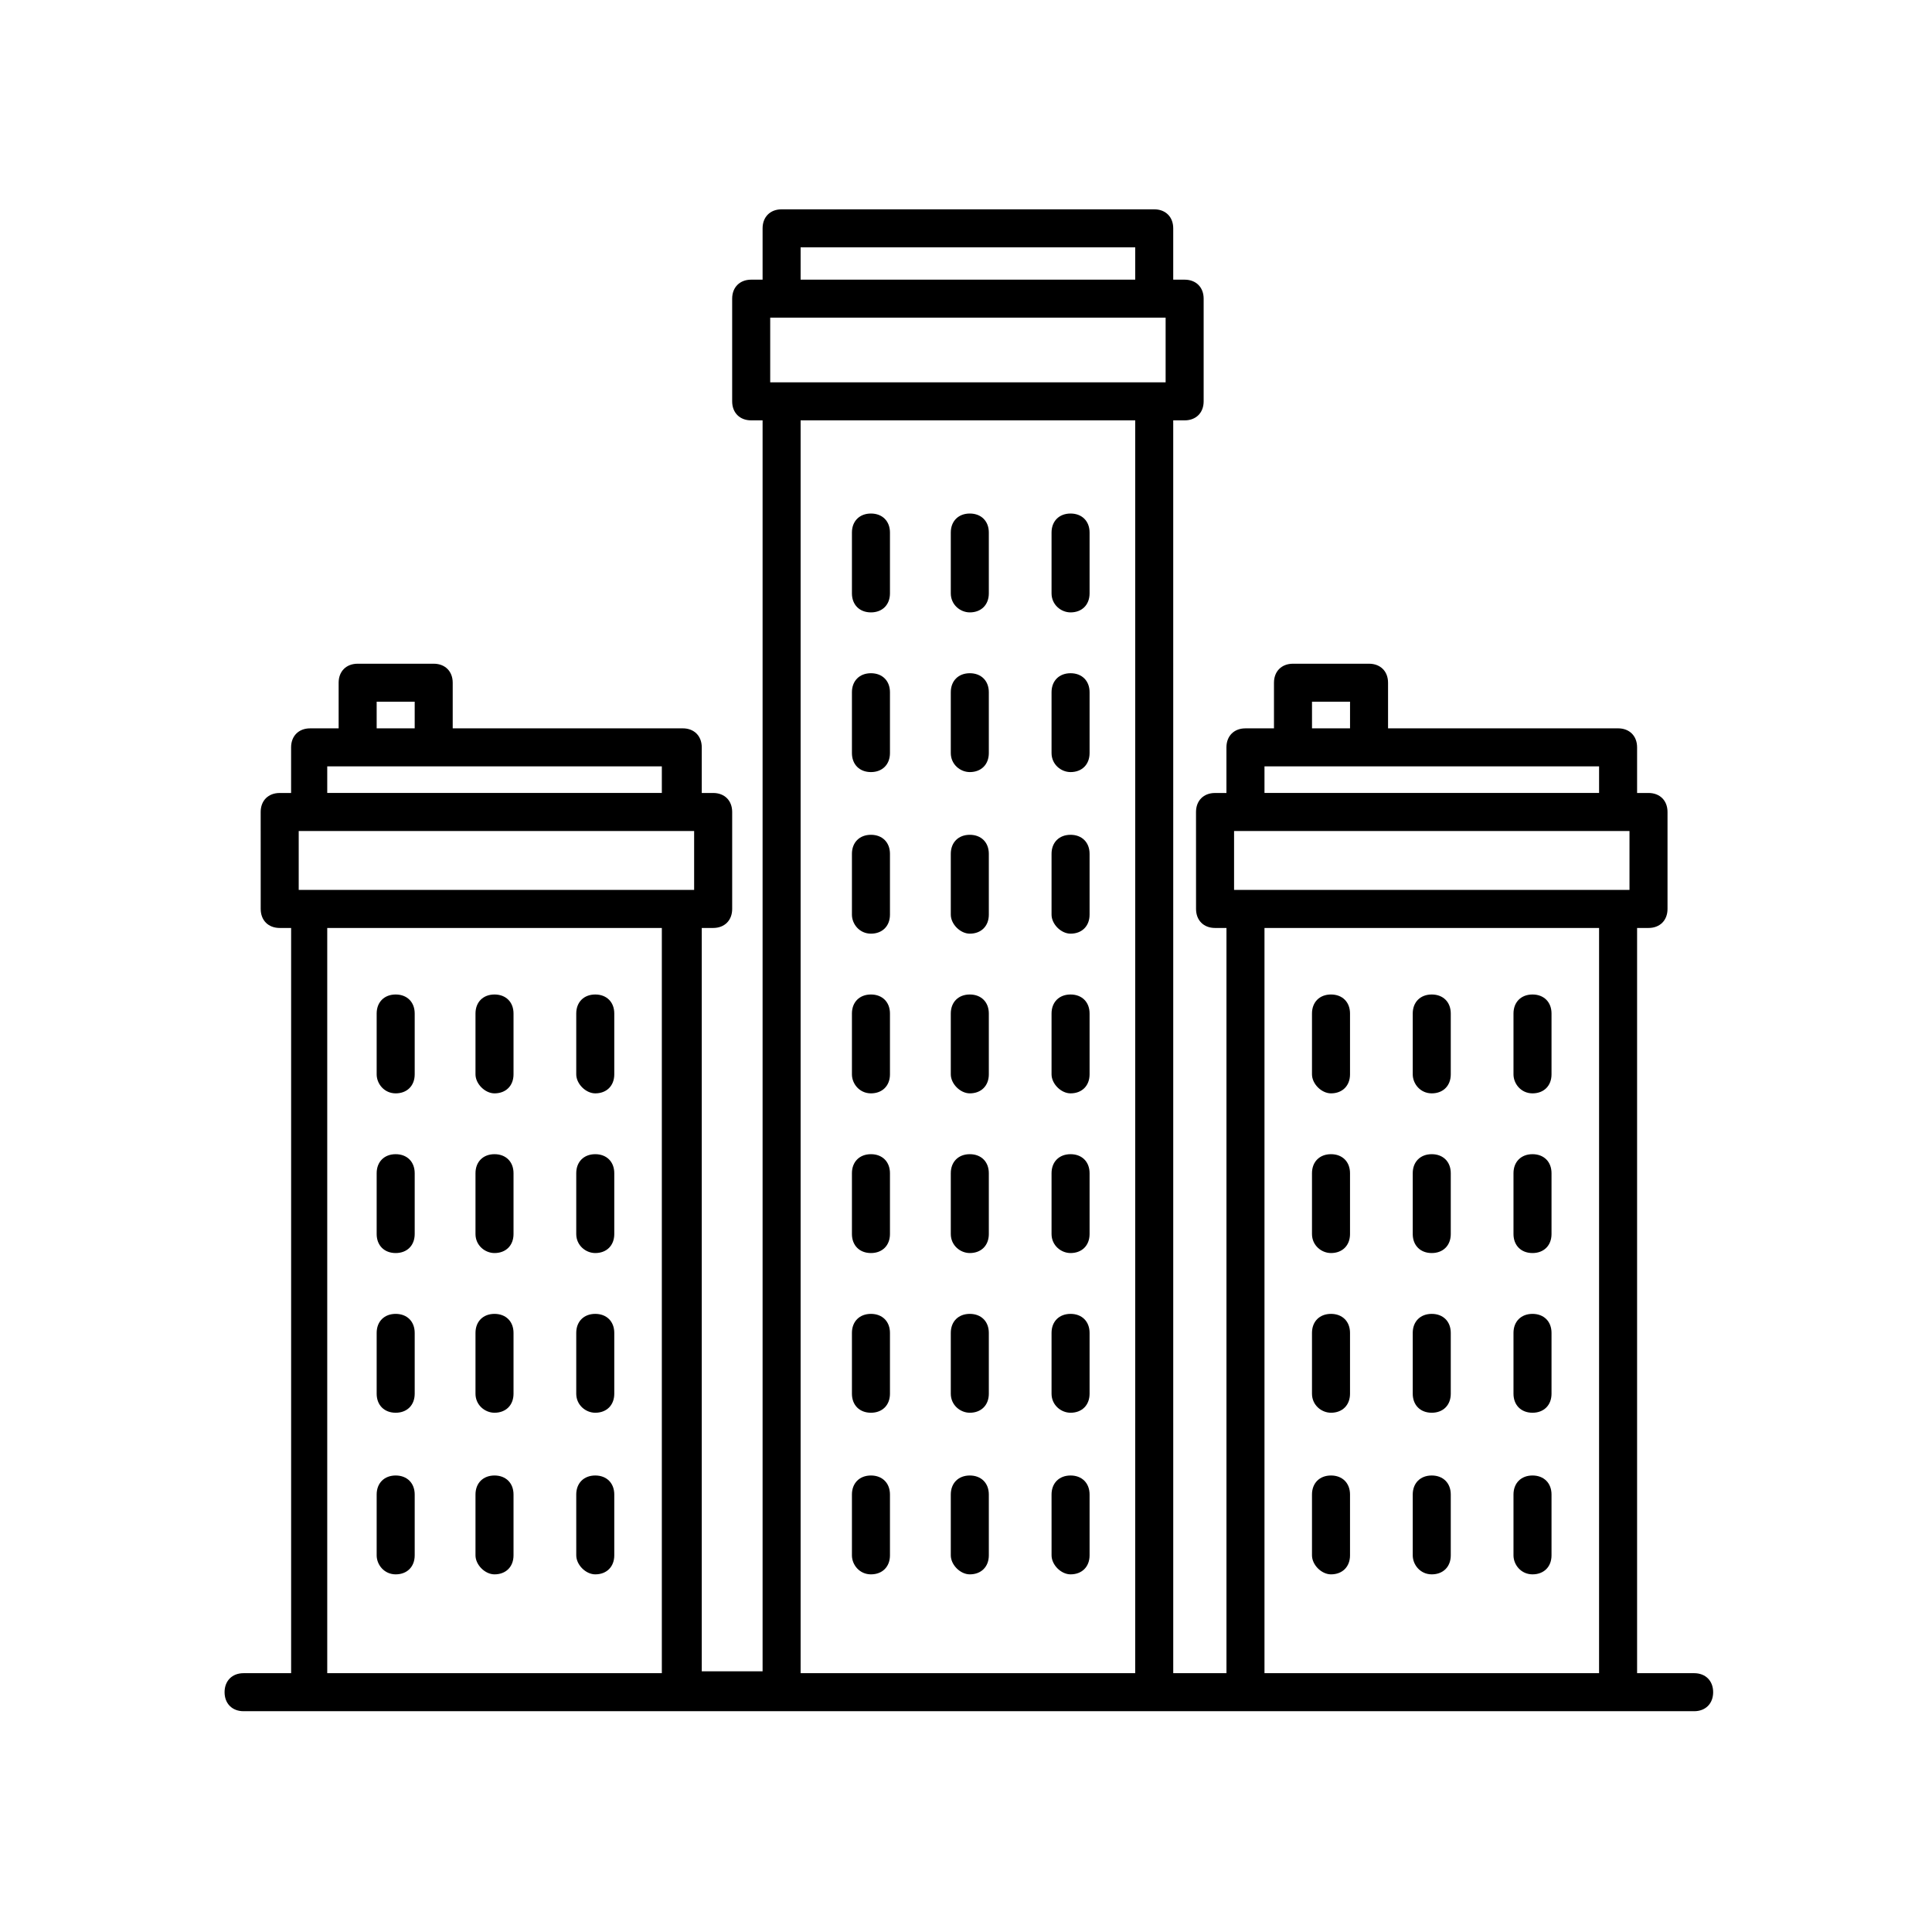 <?xml version="1.0" encoding="UTF-8"?>
<!-- Uploaded to: ICON Repo, www.svgrepo.com, Generator: ICON Repo Mixer Tools -->
<svg fill="#000000" width="800px" height="800px" version="1.1" viewBox="144 144 512 512" xmlns="http://www.w3.org/2000/svg">
 <g>
  <path d="m592.96 587.41h-15.113v-197.49h3.023c3.023 0 5.039-2.016 5.039-5.039v-25.695c0-3.023-2.016-5.039-5.039-5.039h-3.023v-12.09c0-3.023-2.016-5.039-5.039-5.039l-60.961 0.004v-12.09c0-3.023-2.016-5.039-5.039-5.039h-20.152c-3.023 0-5.039 2.016-5.039 5.039v12.09h-7.559c-3.023 0-5.039 2.016-5.039 5.039v12.09h-3.023c-3.023 0-5.039 2.016-5.039 5.039l0.008 25.691c0 3.023 2.016 5.039 5.039 5.039h3.023v197.49h-14.105l-0.004-332.01h3.023c3.023 0 5.039-2.016 5.039-5.039v-27.207c0-3.023-2.016-5.039-5.039-5.039h-3.023v-13.602c0-3.023-2.016-5.039-5.039-5.039h-98.746c-3.023 0-5.039 2.016-5.039 5.039v13.602h-3.023c-3.023 0-5.039 2.016-5.039 5.039v27.207c0 3.023 2.016 5.039 5.039 5.039h3.023v331.51h-16.121v-196.99h3.023c3.023 0 5.039-2.016 5.039-5.039v-25.695c0-3.023-2.016-5.039-5.039-5.039h-3.023v-12.09c0-3.023-2.016-5.039-5.039-5.039l-60.961 0.004v-12.09c0-3.023-2.016-5.039-5.039-5.039h-20.152c-3.023 0-5.039 2.016-5.039 5.039v12.09h-7.559c-3.023 0-5.039 2.016-5.039 5.039v12.09h-3.023c-3.023 0-5.039 2.016-5.039 5.039l0.008 25.691c0 3.023 2.016 5.039 5.039 5.039h3.023v197.49h-12.598c-3.023 0-5.039 2.016-5.039 5.039s2.016 5.039 5.039 5.039h384.41c3.023 0 5.039-2.016 5.039-5.039s-2.016-5.039-5.039-5.039zm-349.14-257.45h10.078v7.055h-10.078zm-13.098 17.129h88.672v7.055h-88.672zm89.176 240.32h-89.176v-197.49h88.672v197.49zm7.555-207.57h-104.29v-15.617h104.79v15.617zm28.719-170.29h88.672v8.566h-88.672zm88.668 377.86h-88.668v-332.01h88.672zm8.062-342.09h-104.79v-17.129h104.79zm38.793 84.641h10.078v7.055h-10.078zm-12.594 17.129h88.672v7.055h-88.672zm88.668 240.32h-88.668v-197.49h88.672zm8.062-207.57h-104.79v-15.617h104.79z"/>
  <path d="m374.81 433.75c3.023 0 5.039-2.016 5.039-5.039v-16.121c0-3.023-2.016-5.039-5.039-5.039-3.023 0-5.039 2.016-5.039 5.039v16.121c0 2.519 2.016 5.039 5.039 5.039z"/>
  <path d="m401.01 433.75c3.023 0 5.039-2.016 5.039-5.039v-16.121c0-3.023-2.016-5.039-5.039-5.039-3.023 0-5.039 2.016-5.039 5.039v16.121c0 2.519 2.519 5.039 5.039 5.039z"/>
  <path d="m427.71 433.75c3.023 0 5.039-2.016 5.039-5.039v-16.121c0-3.023-2.016-5.039-5.039-5.039-3.023 0-5.039 2.016-5.039 5.039v16.121c0.004 2.519 2.519 5.039 5.039 5.039z"/>
  <path d="m374.81 476.07c3.023 0 5.039-2.016 5.039-5.039v-16.121c0-3.023-2.016-5.039-5.039-5.039-3.023 0-5.039 2.016-5.039 5.039v16.121c0 3.023 2.016 5.039 5.039 5.039z"/>
  <path d="m401.01 476.07c3.023 0 5.039-2.016 5.039-5.039v-16.121c0-3.023-2.016-5.039-5.039-5.039-3.023 0-5.039 2.016-5.039 5.039v16.121c0 3.023 2.519 5.039 5.039 5.039z"/>
  <path d="m427.71 476.07c3.023 0 5.039-2.016 5.039-5.039v-16.121c0-3.023-2.016-5.039-5.039-5.039-3.023 0-5.039 2.016-5.039 5.039v16.121c0.004 3.023 2.519 5.039 5.039 5.039z"/>
  <path d="m374.81 391.43c3.023 0 5.039-2.016 5.039-5.039v-16.121c0-3.023-2.016-5.039-5.039-5.039-3.023 0-5.039 2.016-5.039 5.039v16.121c0 2.519 2.016 5.039 5.039 5.039z"/>
  <path d="m401.01 391.43c3.023 0 5.039-2.016 5.039-5.039v-16.121c0-3.023-2.016-5.039-5.039-5.039-3.023 0-5.039 2.016-5.039 5.039v16.121c0 2.519 2.519 5.039 5.039 5.039z"/>
  <path d="m427.71 391.43c3.023 0 5.039-2.016 5.039-5.039v-16.121c0-3.023-2.016-5.039-5.039-5.039-3.023 0-5.039 2.016-5.039 5.039v16.121c0.004 2.519 2.519 5.039 5.039 5.039z"/>
  <path d="m374.81 348.61c3.023 0 5.039-2.016 5.039-5.039v-16.121c0-3.023-2.016-5.039-5.039-5.039-3.023 0-5.039 2.016-5.039 5.039v16.121c0 3.023 2.016 5.039 5.039 5.039z"/>
  <path d="m401.01 348.61c3.023 0 5.039-2.016 5.039-5.039v-16.121c0-3.023-2.016-5.039-5.039-5.039-3.023 0-5.039 2.016-5.039 5.039v16.121c0 3.023 2.519 5.039 5.039 5.039z"/>
  <path d="m427.71 348.61c3.023 0 5.039-2.016 5.039-5.039v-16.121c0-3.023-2.016-5.039-5.039-5.039-3.023 0-5.039 2.016-5.039 5.039v16.121c0.004 3.023 2.519 5.039 5.039 5.039z"/>
  <path d="m374.81 306.29c3.023 0 5.039-2.016 5.039-5.039v-16.121c0-3.023-2.016-5.039-5.039-5.039-3.023 0-5.039 2.016-5.039 5.039v16.121c0 3.023 2.016 5.039 5.039 5.039z"/>
  <path d="m401.01 306.29c3.023 0 5.039-2.016 5.039-5.039v-16.121c0-3.023-2.016-5.039-5.039-5.039-3.023 0-5.039 2.016-5.039 5.039v16.121c0 3.023 2.519 5.039 5.039 5.039z"/>
  <path d="m427.71 306.29c3.023 0 5.039-2.016 5.039-5.039v-16.121c0-3.023-2.016-5.039-5.039-5.039-3.023 0-5.039 2.016-5.039 5.039v16.121c0.004 3.023 2.519 5.039 5.039 5.039z"/>
  <path d="m374.81 518.39c3.023 0 5.039-2.016 5.039-5.039v-16.121c0-3.023-2.016-5.039-5.039-5.039-3.023 0-5.039 2.016-5.039 5.039v16.121c0 3.023 2.016 5.039 5.039 5.039z"/>
  <path d="m401.01 518.39c3.023 0 5.039-2.016 5.039-5.039v-16.121c0-3.023-2.016-5.039-5.039-5.039-3.023 0-5.039 2.016-5.039 5.039v16.121c0 3.023 2.519 5.039 5.039 5.039z"/>
  <path d="m427.71 518.39c3.023 0 5.039-2.016 5.039-5.039v-16.121c0-3.023-2.016-5.039-5.039-5.039-3.023 0-5.039 2.016-5.039 5.039v16.121c0.004 3.023 2.519 5.039 5.039 5.039z"/>
  <path d="m374.81 561.22c3.023 0 5.039-2.016 5.039-5.039v-16.121c0-3.023-2.016-5.039-5.039-5.039-3.023 0-5.039 2.016-5.039 5.039v16.121c0 2.519 2.016 5.039 5.039 5.039z"/>
  <path d="m401.01 561.22c3.023 0 5.039-2.016 5.039-5.039v-16.121c0-3.023-2.016-5.039-5.039-5.039-3.023 0-5.039 2.016-5.039 5.039v16.121c0 2.519 2.519 5.039 5.039 5.039z"/>
  <path d="m427.71 561.22c3.023 0 5.039-2.016 5.039-5.039v-16.121c0-3.023-2.016-5.039-5.039-5.039-3.023 0-5.039 2.016-5.039 5.039l0.004 16.121c0 2.519 2.516 5.039 5.035 5.039z"/>
  <path d="m248.86 433.75c3.023 0 5.039-2.016 5.039-5.039v-16.121c0-3.023-2.016-5.039-5.039-5.039-3.023 0-5.039 2.016-5.039 5.039v16.121c0 2.519 2.016 5.039 5.039 5.039z"/>
  <path d="m275.05 433.75c3.023 0 5.039-2.016 5.039-5.039v-16.121c0-3.023-2.016-5.039-5.039-5.039-3.023 0-5.039 2.016-5.039 5.039v16.121c0 2.519 2.519 5.039 5.039 5.039z"/>
  <path d="m301.75 433.75c3.023 0 5.039-2.016 5.039-5.039v-16.121c0-3.023-2.016-5.039-5.039-5.039-3.023 0-5.039 2.016-5.039 5.039v16.121c0.004 2.519 2.523 5.039 5.039 5.039z"/>
  <path d="m248.86 476.07c3.023 0 5.039-2.016 5.039-5.039v-16.121c0-3.023-2.016-5.039-5.039-5.039-3.023 0-5.039 2.016-5.039 5.039v16.121c0 3.023 2.016 5.039 5.039 5.039z"/>
  <path d="m275.05 476.07c3.023 0 5.039-2.016 5.039-5.039v-16.121c0-3.023-2.016-5.039-5.039-5.039-3.023 0-5.039 2.016-5.039 5.039v16.121c0 3.023 2.519 5.039 5.039 5.039z"/>
  <path d="m301.75 476.07c3.023 0 5.039-2.016 5.039-5.039v-16.121c0-3.023-2.016-5.039-5.039-5.039-3.023 0-5.039 2.016-5.039 5.039v16.121c0.004 3.023 2.523 5.039 5.039 5.039z"/>
  <path d="m248.86 518.39c3.023 0 5.039-2.016 5.039-5.039v-16.121c0-3.023-2.016-5.039-5.039-5.039-3.023 0-5.039 2.016-5.039 5.039v16.121c0 3.023 2.016 5.039 5.039 5.039z"/>
  <path d="m275.05 518.39c3.023 0 5.039-2.016 5.039-5.039v-16.121c0-3.023-2.016-5.039-5.039-5.039-3.023 0-5.039 2.016-5.039 5.039v16.121c0 3.023 2.519 5.039 5.039 5.039z"/>
  <path d="m301.75 518.39c3.023 0 5.039-2.016 5.039-5.039v-16.121c0-3.023-2.016-5.039-5.039-5.039-3.023 0-5.039 2.016-5.039 5.039v16.121c0.004 3.023 2.523 5.039 5.039 5.039z"/>
  <path d="m248.86 561.22c3.023 0 5.039-2.016 5.039-5.039v-16.121c0-3.023-2.016-5.039-5.039-5.039-3.023 0-5.039 2.016-5.039 5.039v16.121c0 2.519 2.016 5.039 5.039 5.039z"/>
  <path d="m275.05 561.22c3.023 0 5.039-2.016 5.039-5.039v-16.121c0-3.023-2.016-5.039-5.039-5.039-3.023 0-5.039 2.016-5.039 5.039v16.121c0 2.519 2.519 5.039 5.039 5.039z"/>
  <path d="m301.75 561.22c3.023 0 5.039-2.016 5.039-5.039v-16.121c0-3.023-2.016-5.039-5.039-5.039-3.023 0-5.039 2.016-5.039 5.039l0.004 16.121c0 2.519 2.519 5.039 5.035 5.039z"/>
  <path d="m496.73 433.75c3.023 0 5.039-2.016 5.039-5.039v-16.121c0-3.023-2.016-5.039-5.039-5.039-3.023 0-5.039 2.016-5.039 5.039v16.121c0 2.519 2.519 5.039 5.039 5.039z"/>
  <path d="m523.43 433.75c3.023 0 5.039-2.016 5.039-5.039v-16.121c0-3.023-2.016-5.039-5.039-5.039-3.023 0-5.039 2.016-5.039 5.039v16.121c0 2.519 2.016 5.039 5.039 5.039z"/>
  <path d="m550.13 433.75c3.023 0 5.039-2.016 5.039-5.039v-16.121c0-3.023-2.016-5.039-5.039-5.039-3.023 0-5.039 2.016-5.039 5.039v16.121c0 2.519 2.016 5.039 5.039 5.039z"/>
  <path d="m496.73 476.07c3.023 0 5.039-2.016 5.039-5.039v-16.121c0-3.023-2.016-5.039-5.039-5.039-3.023 0-5.039 2.016-5.039 5.039v16.121c0 3.023 2.519 5.039 5.039 5.039z"/>
  <path d="m523.43 476.07c3.023 0 5.039-2.016 5.039-5.039v-16.121c0-3.023-2.016-5.039-5.039-5.039-3.023 0-5.039 2.016-5.039 5.039v16.121c0 3.023 2.016 5.039 5.039 5.039z"/>
  <path d="m550.13 476.07c3.023 0 5.039-2.016 5.039-5.039v-16.121c0-3.023-2.016-5.039-5.039-5.039-3.023 0-5.039 2.016-5.039 5.039v16.121c0 3.023 2.016 5.039 5.039 5.039z"/>
  <path d="m496.73 518.39c3.023 0 5.039-2.016 5.039-5.039v-16.121c0-3.023-2.016-5.039-5.039-5.039-3.023 0-5.039 2.016-5.039 5.039v16.121c0 3.023 2.519 5.039 5.039 5.039z"/>
  <path d="m523.43 518.39c3.023 0 5.039-2.016 5.039-5.039v-16.121c0-3.023-2.016-5.039-5.039-5.039-3.023 0-5.039 2.016-5.039 5.039v16.121c0 3.023 2.016 5.039 5.039 5.039z"/>
  <path d="m550.13 518.39c3.023 0 5.039-2.016 5.039-5.039v-16.121c0-3.023-2.016-5.039-5.039-5.039-3.023 0-5.039 2.016-5.039 5.039v16.121c0 3.023 2.016 5.039 5.039 5.039z"/>
  <path d="m496.73 561.22c3.023 0 5.039-2.016 5.039-5.039v-16.121c0-3.023-2.016-5.039-5.039-5.039-3.023 0-5.039 2.016-5.039 5.039v16.121c0 2.519 2.519 5.039 5.039 5.039z"/>
  <path d="m523.43 561.22c3.023 0 5.039-2.016 5.039-5.039v-16.121c0-3.023-2.016-5.039-5.039-5.039-3.023 0-5.039 2.016-5.039 5.039v16.121c0 2.519 2.016 5.039 5.039 5.039z"/>
  <path d="m550.13 561.22c3.023 0 5.039-2.016 5.039-5.039v-16.121c0-3.023-2.016-5.039-5.039-5.039-3.023 0-5.039 2.016-5.039 5.039v16.121c0 2.519 2.016 5.039 5.039 5.039z"/>
 </g>
</svg>